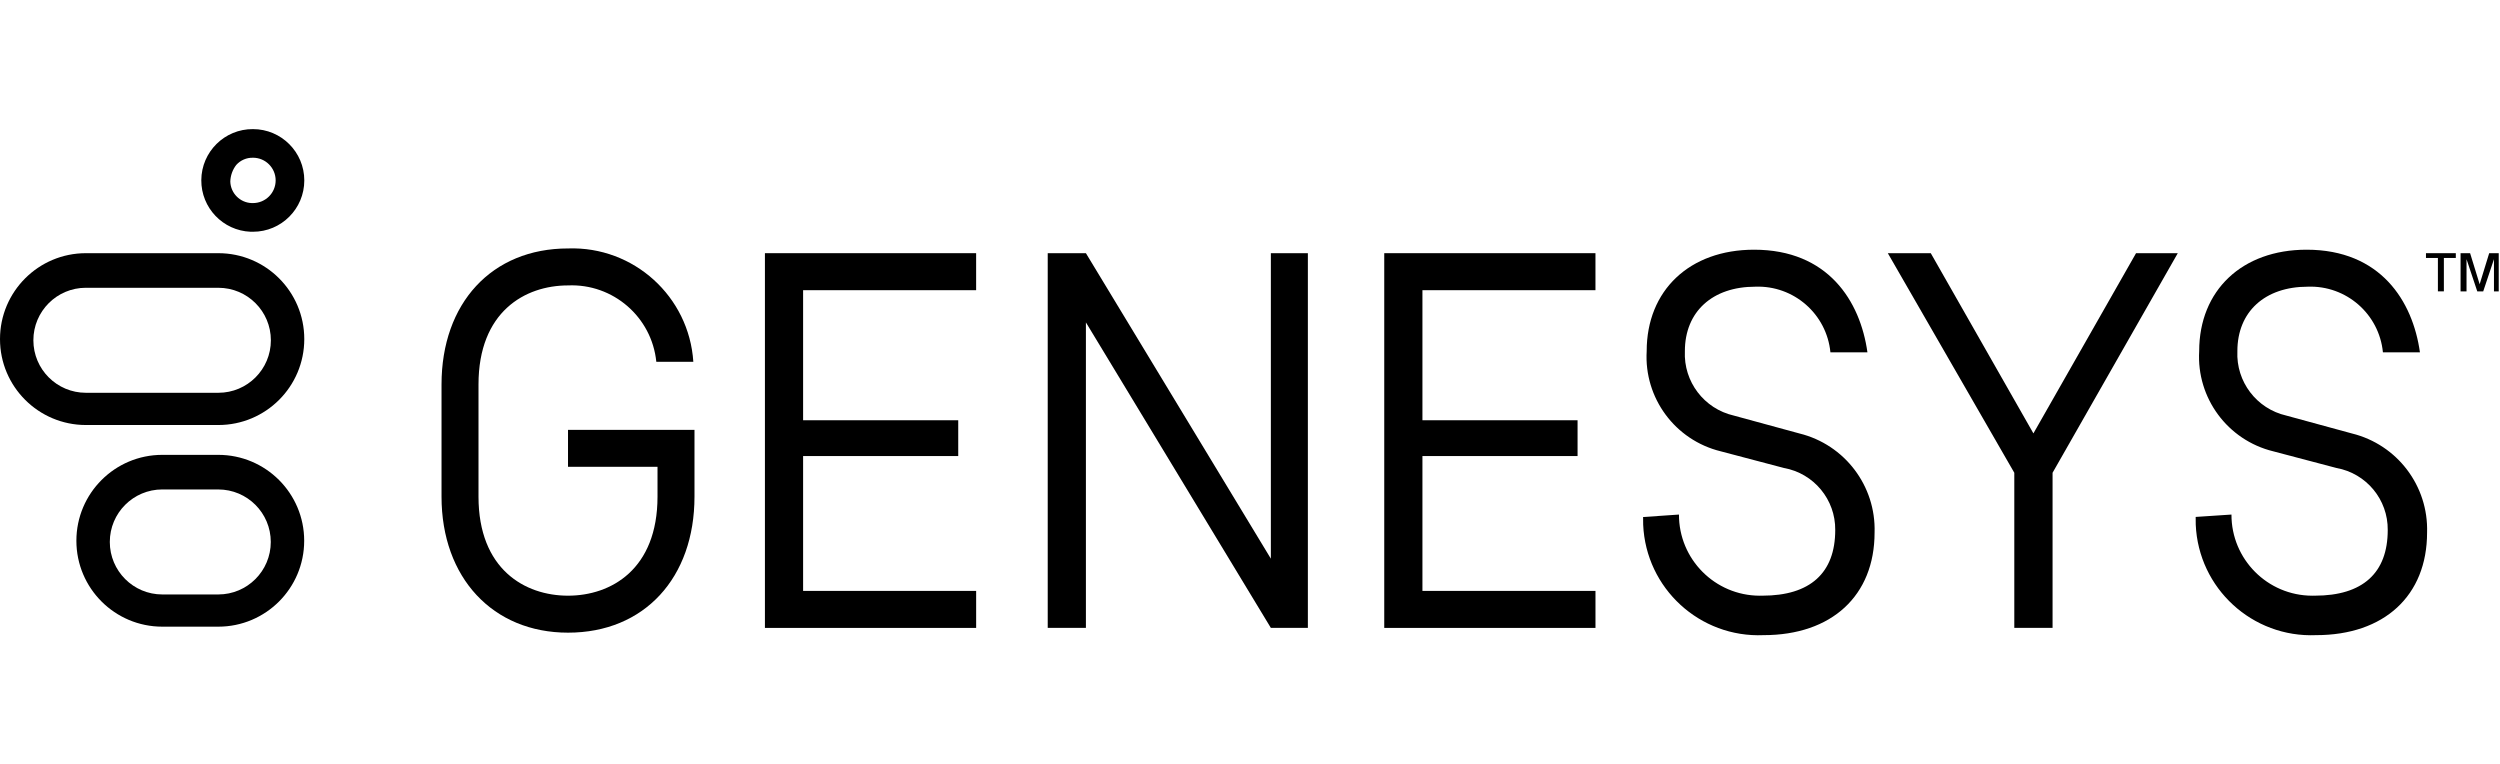<?xml version="1.0" encoding="UTF-8"?>
<svg id="Layer_1" data-name="Layer 1" xmlns="http://www.w3.org/2000/svg" xmlns:xlink="http://www.w3.org/1999/xlink" viewBox="0 0 157 48">
  <defs>
    <style>
      .cls-1 {
        fill: #000;
        stroke-width: 0px;
      }
    </style>
  </defs>
  <a xlink:href="../index-277.html"/>
  <a xlink:href="../index-277.html"/>
  <a xlink:href="../index-277.html"/>
  <a xlink:href="../index-277.html"/>
  <a xlink:href="../index-277.html"/>
  <a xlink:href="../index-277.html"/>
  <a xlink:href="../index-277.html"/>
  <a xlink:href="../index-278.html"/>
  <a xlink:href="../index-278.html"/>
  <a xlink:href="../index-278.html"/>
  <g id="Genesys_Logo_Color" data-name="Genesys Logo Color">
    <g id="Group_177" data-name="Group 177">
      <g id="Group_172" data-name="Group 172">
        <path id="Path_43" data-name="Path 43" class="cls-1" d="M153.101,16.2h-.75v-.3h1.874v.3h-.75v2.097h-.375v-2.097Z"/>
        <path id="Path_44" data-name="Path 44" class="cls-1" d="M155.573,18.299l-.675-2.023v2.023h-.374v-2.398h.599l.599,1.949.599-1.949h.599v2.398h-.299v-2.023l-.675,2.023h-.374Z"/>
      </g>
      <g id="Group_176" data-name="Group 176">
        <g id="Group_174" data-name="Group 174">
          <g id="Group_173" data-name="Group 173">
            <path id="Path_45" data-name="Path 45" class="cls-1" d="M15.887,9.905c.786,0,1.424.637,1.424,1.424s-.637,1.424-1.424,1.424h-.075c-.735-.023-1.325-.614-1.349-1.349.01-.38.142-.748.375-1.048.267-.296.65-.461,1.048-.45M15.887,8.108c-1.78-.012-3.233,1.422-3.245,3.203-.011,1.739,1.358,3.173,3.096,3.243h.149c1.78,0,3.223-1.443,3.223-3.223s-1.443-3.223-3.223-3.223h0Z"/>
          </g>
          <path id="Path_46" data-name="Path 46" class="cls-1" d="M13.708,30.738c1.821,0,3.297,1.476,3.297,3.297s-1.476,3.297-3.297,3.297h-3.516c-1.821,0-3.297-1.478-3.296-3.299,0-1.82,1.476-3.295,3.296-3.296h3.516M13.708,28.565h-3.516c-2.98,0-5.395,2.416-5.395,5.395s2.416,5.395,5.395,5.395h3.516c2.98,0,5.395-2.416,5.395-5.395s-2.416-5.395-5.395-5.395Z"/>
          <path id="Path_47" data-name="Path 47" class="cls-1" d="M13.714,18.073c1.821,0,3.297,1.476,3.297,3.297s-1.476,3.297-3.297,3.297H5.395c-1.821,0-3.298-1.475-3.299-3.296s1.475-3.298,3.296-3.299h8.321M13.713,15.9H5.395C2.415,15.9,0,18.316,0,21.296c0,2.98,2.416,5.395,5.395,5.395h8.318c2.98,0,5.395-2.415,5.396-5.395,0-2.98-2.415-5.395-5.395-5.396h0Z"/>
        </g>
        <g id="Group_175" data-name="Group 175">
          <path id="Path_48" data-name="Path 48" class="cls-1" d="M48.037,39.431V15.9h13.264v2.324h-10.866v8.168h9.742v2.248h-9.742v8.469h10.867v2.324h-13.265Z"/>
          <path id="Path_49" data-name="Path 49" class="cls-1" d="M86.931,39.431V15.9h13.264v2.324h-10.866v8.168h9.742v2.248h-9.742v8.469h10.867v2.324h-13.265Z"/>
          <path id="Path_50" data-name="Path 50" class="cls-1" d="M126.498,39.431v-9.741l-7.943-13.789h2.698l6.445,11.316,6.445-11.316h2.621l-7.863,13.789v9.742h-2.403Z"/>
          <path id="Path_51" data-name="Path 51" class="cls-1" d="M82.134,39.431V15.9h-2.324v19.185l-11.615-19.185h-2.398v23.53h2.398v-19.183l11.615,19.185h2.324Z"/>
          <path id="Path_52" data-name="Path 52" class="cls-1" d="M35.671,29.315h5.621v1.874c0,4.571-2.922,6.22-5.621,6.22s-5.621-1.649-5.621-6.22v-7.045c0-4.571,2.922-6.22,5.621-6.22,2.828-.123,5.261,1.981,5.546,4.797h2.324c-.267-4.108-3.749-7.26-7.863-7.119-4.804-.001-7.95,3.445-7.95,8.542v7.044c0,5.095,3.223,8.543,7.943,8.543,4.797,0,7.943-3.447,7.943-8.543v-4.194h-7.943v2.321Z"/>
          <path id="Path_53" data-name="Path 53" class="cls-1" d="M105.439,32.312c-.009,2.807,2.26,5.089,5.067,5.098.059,0,.117,0,.176-.002,2.997,0,4.571-1.423,4.571-4.122.021-1.912-1.341-3.559-3.223-3.897l-3.972-1.048c-2.863-.702-4.817-3.348-4.646-6.29,0-3.821,2.698-6.37,6.744-6.37,4.646,0,6.669,3.223,7.119,6.445h-2.324c-.235-2.406-2.303-4.212-4.718-4.122-2.698,0-4.422,1.573-4.422,4.047-.09,1.915,1.205,3.619,3.073,4.047l4.122,1.124c2.843.701,4.809,3.293,4.718,6.22,0,3.972-2.698,6.445-6.969,6.445-4.005.173-7.391-2.934-7.563-6.938-.007-.16-.008-.32-.005-.48l2.253-.155Z"/>
          <path id="Path_54" data-name="Path 54" class="cls-1" d="M140.136,32.312c-.009,2.807,2.26,5.089,5.067,5.098.059,0,.117,0,.176-.002,2.997,0,4.571-1.423,4.571-4.122.021-1.912-1.341-3.559-3.223-3.897l-3.972-1.048c-2.863-.702-4.817-3.348-4.646-6.29,0-3.821,2.698-6.37,6.744-6.37,4.646,0,6.669,3.223,7.119,6.445h-2.324c-.235-2.406-2.303-4.212-4.718-4.122-2.698,0-4.422,1.573-4.422,4.047-.09,1.915,1.205,3.619,3.073,4.047l4.122,1.124c2.843.701,4.809,3.293,4.718,6.22,0,3.972-2.698,6.445-6.969,6.445-4.005.17-7.389-2.939-7.559-6.944-.007-.16-.008-.32-.004-.48l2.248-.149Z"/>
        </g>
      </g>
    </g>
  </g>
</svg>